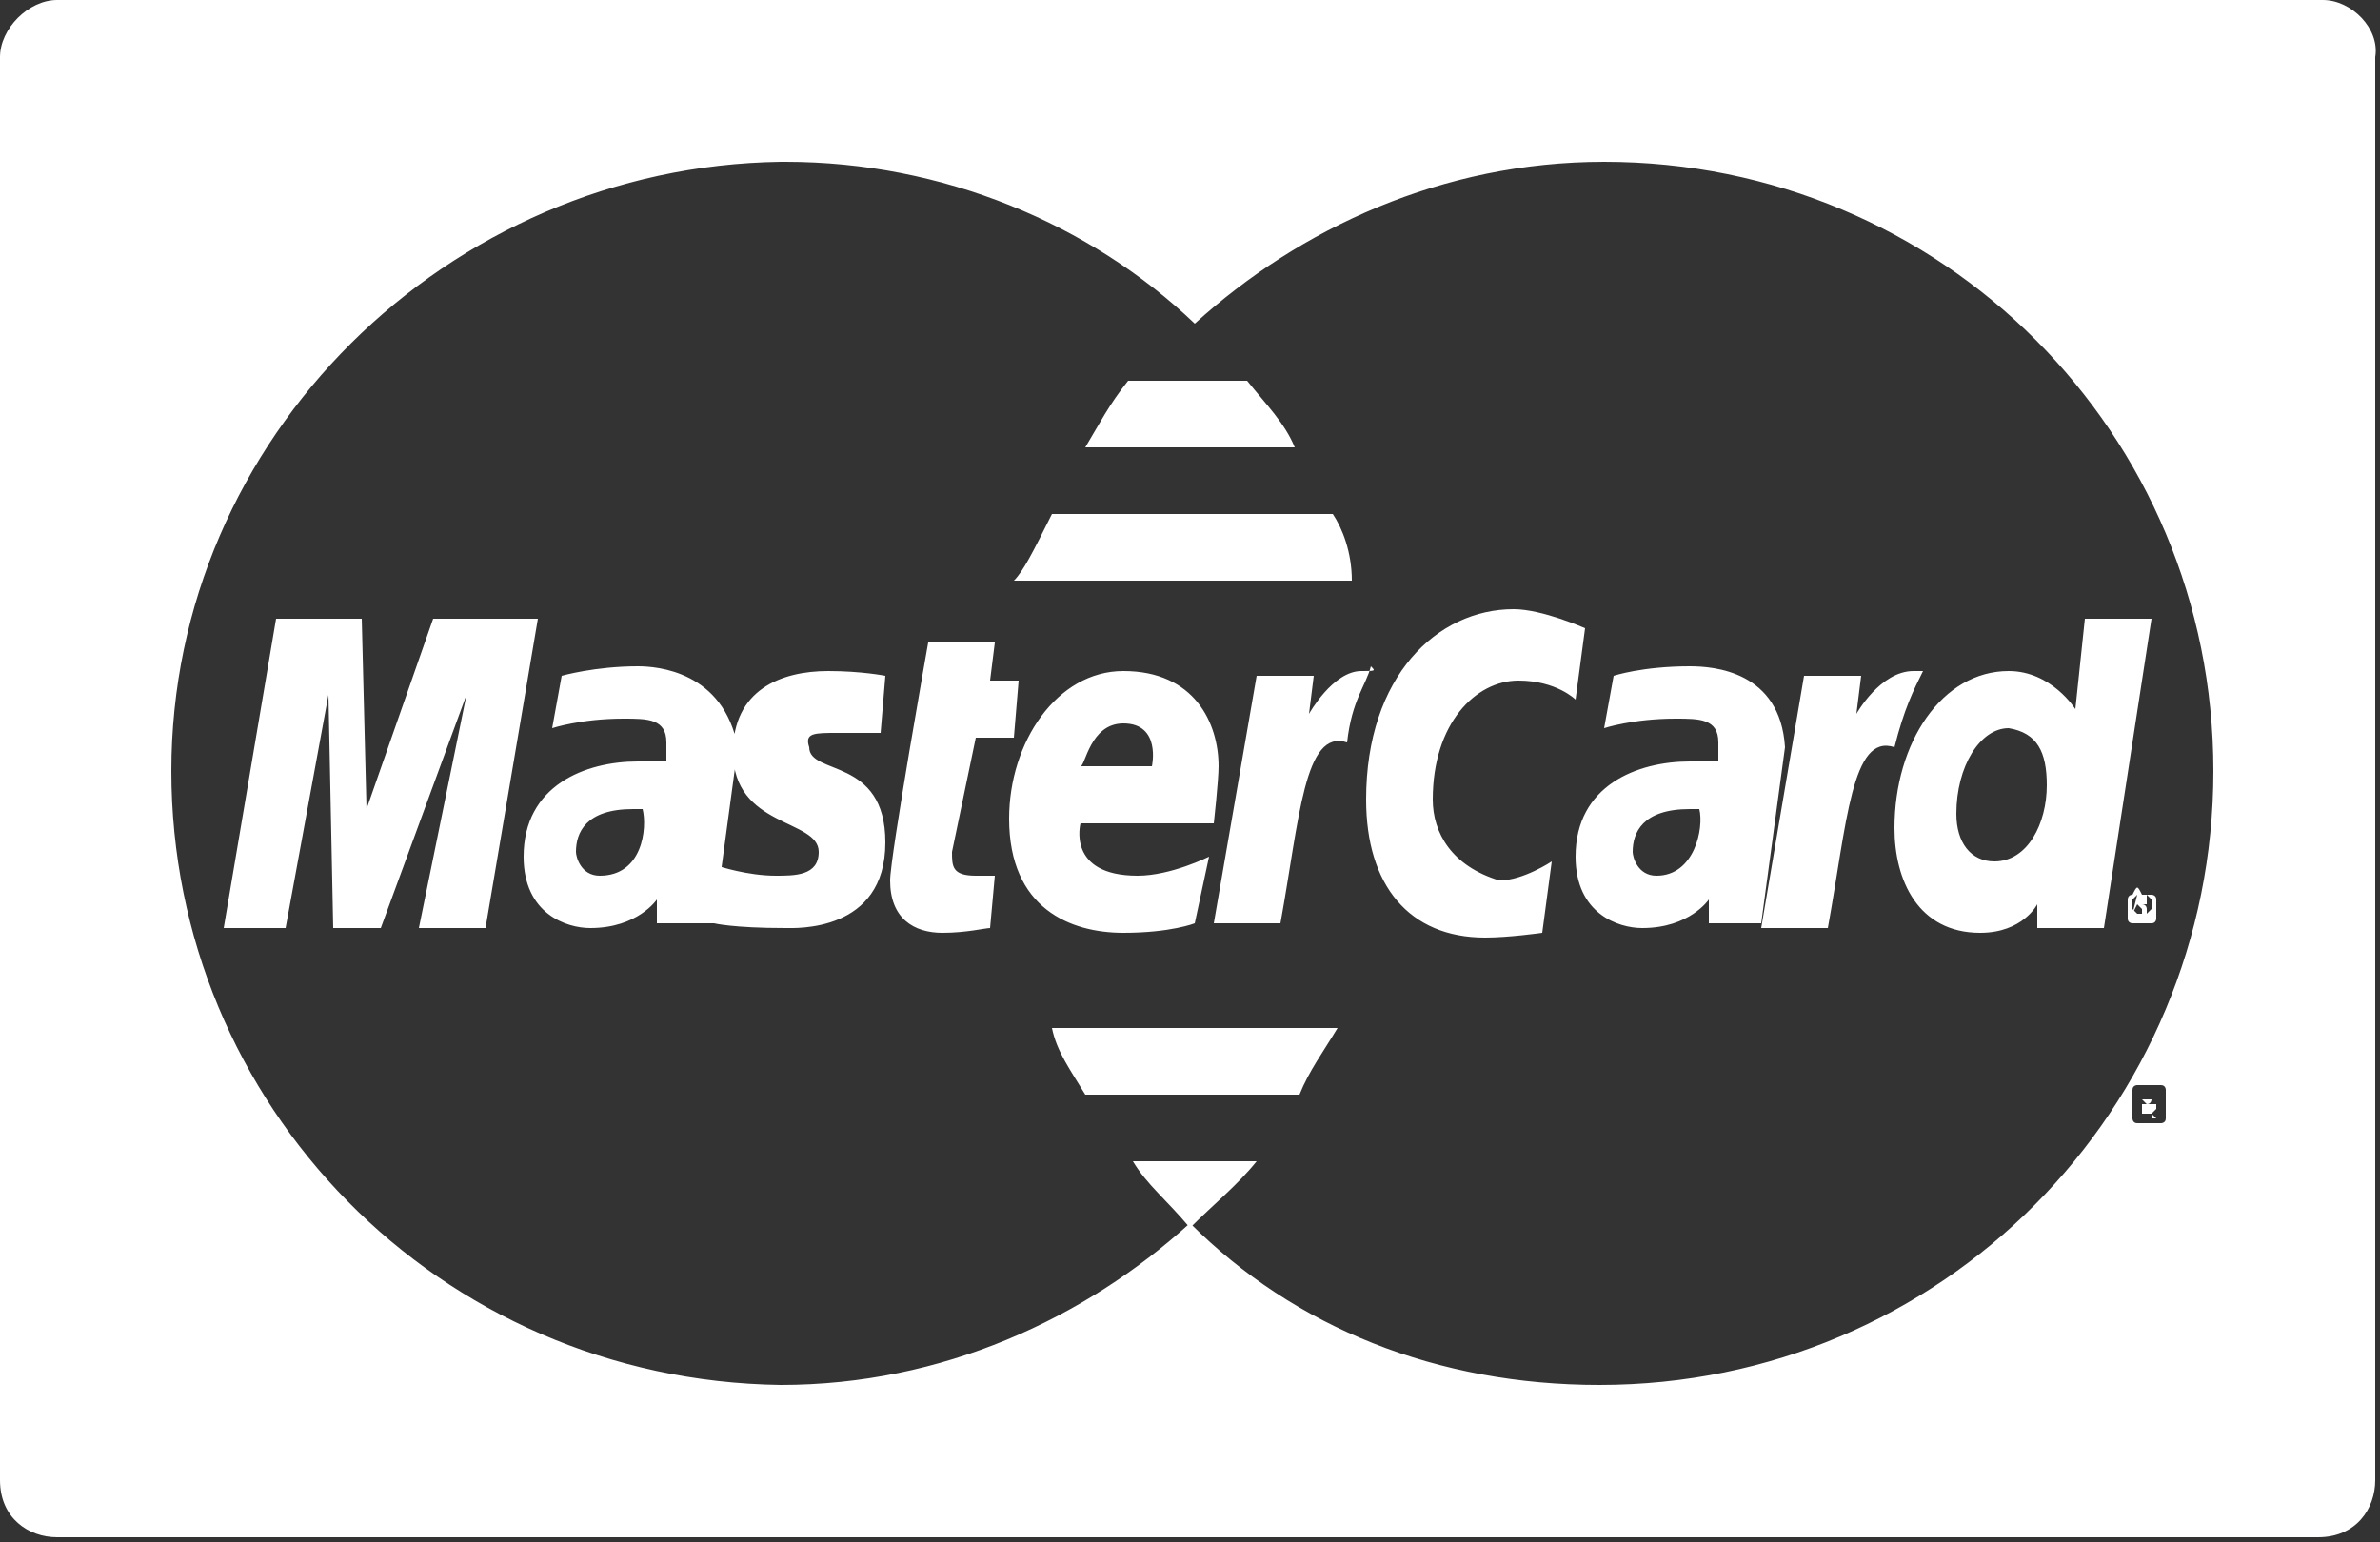 <?xml version="1.0" encoding="utf-8"?>
<!-- Generator: Adobe Illustrator 23.0.1, SVG Export Plug-In . SVG Version: 6.00 Build 0)  -->
<svg version="1.1" id="Capa_1" xmlns="http://www.w3.org/2000/svg" xmlns:xlink="http://www.w3.org/1999/xlink" x="0px" y="0px"
	 viewBox="0 0 50 32.4" style="enable-background:new 0 0 50 32.4;" xml:space="preserve">
<rect x="0" y="0" width="50" height="32.4" fill="#333333" stroke="none"/>
<path fill="#fff" d="M13.4,14c-0.9,0-1.6,0.2-1.6,0.2l-0.2,1.1c0,0,0.6-0.2,1.5-0.2c0.5,0,0.9,0,0.9,0.5c0,0.2,0,0.4,0,0.4s-0.4,0-0.6,0
	c-1.1,0-2.4,0.5-2.4,2c0,1.2,0.9,1.5,1.4,1.5c1,0,1.4-0.6,1.4-0.6v0.5H15l0.5-3.7C15.2,14.1,13.8,14,13.4,14z M12.6,18.4
	c-0.4,0-0.5-0.4-0.5-0.5c0-0.4,0.2-0.9,1.2-0.9c0.2,0,0.2,0,0.2,0C13.6,17.4,13.5,18.4,12.6,18.4z M20.5,15.5h0.8l0.1-1.2h-0.6
	l0.1-0.8h-1.4c0,0-0.8,4.5-0.8,5c0,0.8,0.5,1.1,1.1,1.1c0.5,0,0.9-0.1,1-0.1l0.1-1.1c-0.1,0-0.3,0-0.4,0c-0.5,0-0.5-0.2-0.5-0.5
	L20.5,15.5z M17.6,15.4c0.2,0,0.9,0,0.9,0l0.1-1.2c0,0-0.5-0.1-1.2-0.1c-1,0-2,0.4-2,1.7c0,1.6,1.8,1.4,1.8,2.1
	c0,0.5-0.5,0.5-0.9,0.5c-0.6,0-1.2-0.2-1.2-0.2L15,19.4c0,0,0.4,0.1,1.5,0.1c0.2,0,2.1,0.1,2.1-1.8c0-1.8-1.6-1.4-1.6-2
	C16.9,15.4,17.1,15.4,17.6,15.4z M26.2,8h-2.5c-0.4,0.5-0.6,0.9-0.9,1.4h4.4C27,8.9,26.6,8.5,26.2,8z M45.2,23.4L45.2,23.4
	L45.2,23.4c0.1-0.1,0.1-0.1,0.1-0.1s0,0,0-0.1l0,0c0,0,0,0-0.1,0H45v0.5l0,0v-0.3l0,0C45.1,23.4,45.1,23.4,45.2,23.4
	C45.1,23.4,45.1,23.4,45.2,23.4v0.1h0.1L45.2,23.4L45.2,23.4z M45.1,23.2L45.1,23.2L45,23.1h0.1c0,0,0,0,0.1,0
	C45.2,23.1,45.2,23.2,45.1,23.2C45.2,23.2,45.2,23.2,45.1,23.2C45.2,23.2,45.2,23.2,45.1,23.2C45.2,23.2,45.1,23.2,45.1,23.2z
	 M9.1,13l-1.4,4l-0.1-4H5.8l-1.1,6.5H6l0.9-4.9L7,19.5h1l1.8-4.9l-1,4.9h1.4l1.1-6.5H9.1z M28,10.8h-5.9c-0.4,0.8-0.6,1.2-0.8,1.4
	h7.1C28.4,11.6,28.2,11.1,28,10.8z M44.8,19.2L44.8,19.2l0.1-0.2l0,0l0,0c0,0,0,0,0.1,0.1v0.1h0.1v-0.1c0,0,0-0.1-0.1-0.1l0,0h0.1
	c0,0,0,0,0-0.1c0,0,0,0,0-0.1l0,0c0,0,0,0-0.1,0h-0.1L44.8,19.2L44.8,19.2L44.8,19.2z M44.9,18.9L44.9,18.9
	C45,18.9,45,18.9,44.9,18.9L44.9,18.9L44.9,18.9L44.9,18.9C45,18.9,45,18.9,44.9,18.9L44.9,18.9L44.9,18.9L44.9,18.9z M44.8,18.8
	c-0.1,0-0.1,0.1-0.1,0.1c0,0.1,0,0.1,0,0.2s0,0.1,0,0.2s0.1,0.1,0.1,0.1c0.1,0,0.1,0,0.2,0c0.1,0,0.1,0,0.2,0s0.1-0.1,0.1-0.1
	c0-0.1,0-0.1,0-0.2s0-0.1,0-0.2s-0.1-0.1-0.1-0.1c-0.1,0-0.1,0-0.2,0C44.9,18.6,44.9,18.6,44.8,18.8z M45.1,18.8l0.1,0.1V19v0.1
	l-0.1,0.1H45h-0.1l-0.1-0.1V19v-0.1l0.1-0.1H45.1L45.1,18.8z M35.5,14c-1,0-1.6,0.2-1.6,0.2l-0.2,1.1c0,0,0.6-0.2,1.5-0.2
	c0.5,0,0.9,0,0.9,0.5c0,0.2,0,0.4,0,0.4s-0.4,0-0.6,0c-1.1,0-2.4,0.5-2.4,2c0,1.2,0.9,1.5,1.4,1.5c1,0,1.4-0.6,1.4-0.6v0.5H37
	l0.5-3.7C37.4,14.1,36,14,35.5,14z M34.8,18.4c-0.4,0-0.5-0.4-0.5-0.5c0-0.4,0.2-0.9,1.2-0.9c0.2,0,0.2,0,0.2,0
	C35.8,17.4,35.6,18.4,34.8,18.4z M40.4,14.1c0,0-0.1,0-0.2,0C39.5,14.1,39,15,39,15l0.1-0.8h-1.2L37,19.5h1.4
	c0.4-2.2,0.5-4.1,1.4-3.8C40,14.9,40.2,14.5,40.4,14.1z M48.8,0H1.2C0.6,0,0,0.6,0,1.2v29.9c0,0.8,0.6,1.2,1.2,1.2h47.5
	c0.8,0,1.2-0.6,1.2-1.2V1.2C50,0.6,49.4,0,48.8,0z M45.5,23.5c0,0.1-0.1,0.1-0.1,0.1c-0.1,0-0.1,0-0.2,0c-0.1,0-0.1,0-0.3,0
	c-0.1,0-0.1-0.1-0.1-0.1c0-0.1,0-0.1,0-0.3s0-0.1,0-0.3c0-0.1,0.1-0.1,0.1-0.1c0.1,0,0.1,0,0.3,0c0.1,0,0.1,0,0.2,0
	c0.1,0,0.1,0.1,0.1,0.1c0,0.1,0,0.1,0,0.3S45.5,23.5,45.5,23.5z M46.5,16.2c0,7.1-5.7,12.9-12.9,12.9c-3.4,0-6.4-1.2-8.6-3.4
	c-2.2,2-5.2,3.4-8.6,3.4C9.2,29,3.6,23.2,3.6,16.2S9.4,3.5,16.4,3.4h0.1c3.3,0,6.4,1.3,8.6,3.4c2.2-2,5.2-3.4,8.6-3.4
	C40.8,3.4,46.5,9.1,46.5,16.2L46.5,16.2z M39.8,17.4c0,1.1,0.5,2.2,1.8,2.2c0.9,0,1.2-0.6,1.2-0.6v0.5h1.4l1-6.5h-1.4l-0.2,1.9
	c0,0-0.5-0.8-1.4-0.8C40.8,14.1,39.8,15.6,39.8,17.4z M43,16.5c0,0.8-0.4,1.6-1.1,1.6c-0.5,0-0.8-0.4-0.8-1c0-1,0.5-1.8,1.1-1.8
	C42.8,15.4,43,15.8,43,16.5z M30.1,16.8c0-1.6,0.9-2.5,1.8-2.5c0.8,0,1.2,0.4,1.2,0.4l0.2-1.5c0,0-0.9-0.4-1.5-0.4
	c-1.6,0-3.1,1.4-3.1,4c0,1.8,0.9,2.9,2.5,2.9c0.5,0,1.2-0.1,1.2-0.1l0.2-1.5c0,0-0.6,0.4-1.1,0.4C30.5,18.2,30.1,17.5,30.1,16.8z
	 M25,25.8L25,25.8L25,25.8L25,25.8c0.5-0.5,1-0.9,1.4-1.4h-2.6C24.1,24.9,24.5,25.2,25,25.8z M23.6,19.6c1,0,1.5-0.2,1.5-0.2
	l0.3-1.4c0,0-0.8,0.4-1.5,0.4c-1.5,0-1.2-1.1-1.2-1.1h2.8c0,0,0.1-0.9,0.1-1.2c0-0.9-0.5-2-2-2c-1.4,0-2.4,1.5-2.4,3.1
	C21.2,19.1,22.5,19.6,23.6,19.6z M23.6,15.2c0.8,0,0.6,0.9,0.6,0.9h-1.5C22.8,16.1,22.9,15.2,23.6,15.2z M22.8,23h4.5
	c0.2-0.5,0.5-0.9,0.8-1.4h-6C22.2,22.1,22.5,22.5,22.8,23z M28.6,14.1c-0.6,0-1.1,0.9-1.1,0.9l0.1-0.8h-1.2l-0.9,5.2h1.4
	c0.4-2.2,0.5-4.1,1.4-3.8c0.1-0.9,0.4-1.2,0.5-1.6C28.9,14.1,28.9,14.1,28.6,14.1z"/>
</svg>

